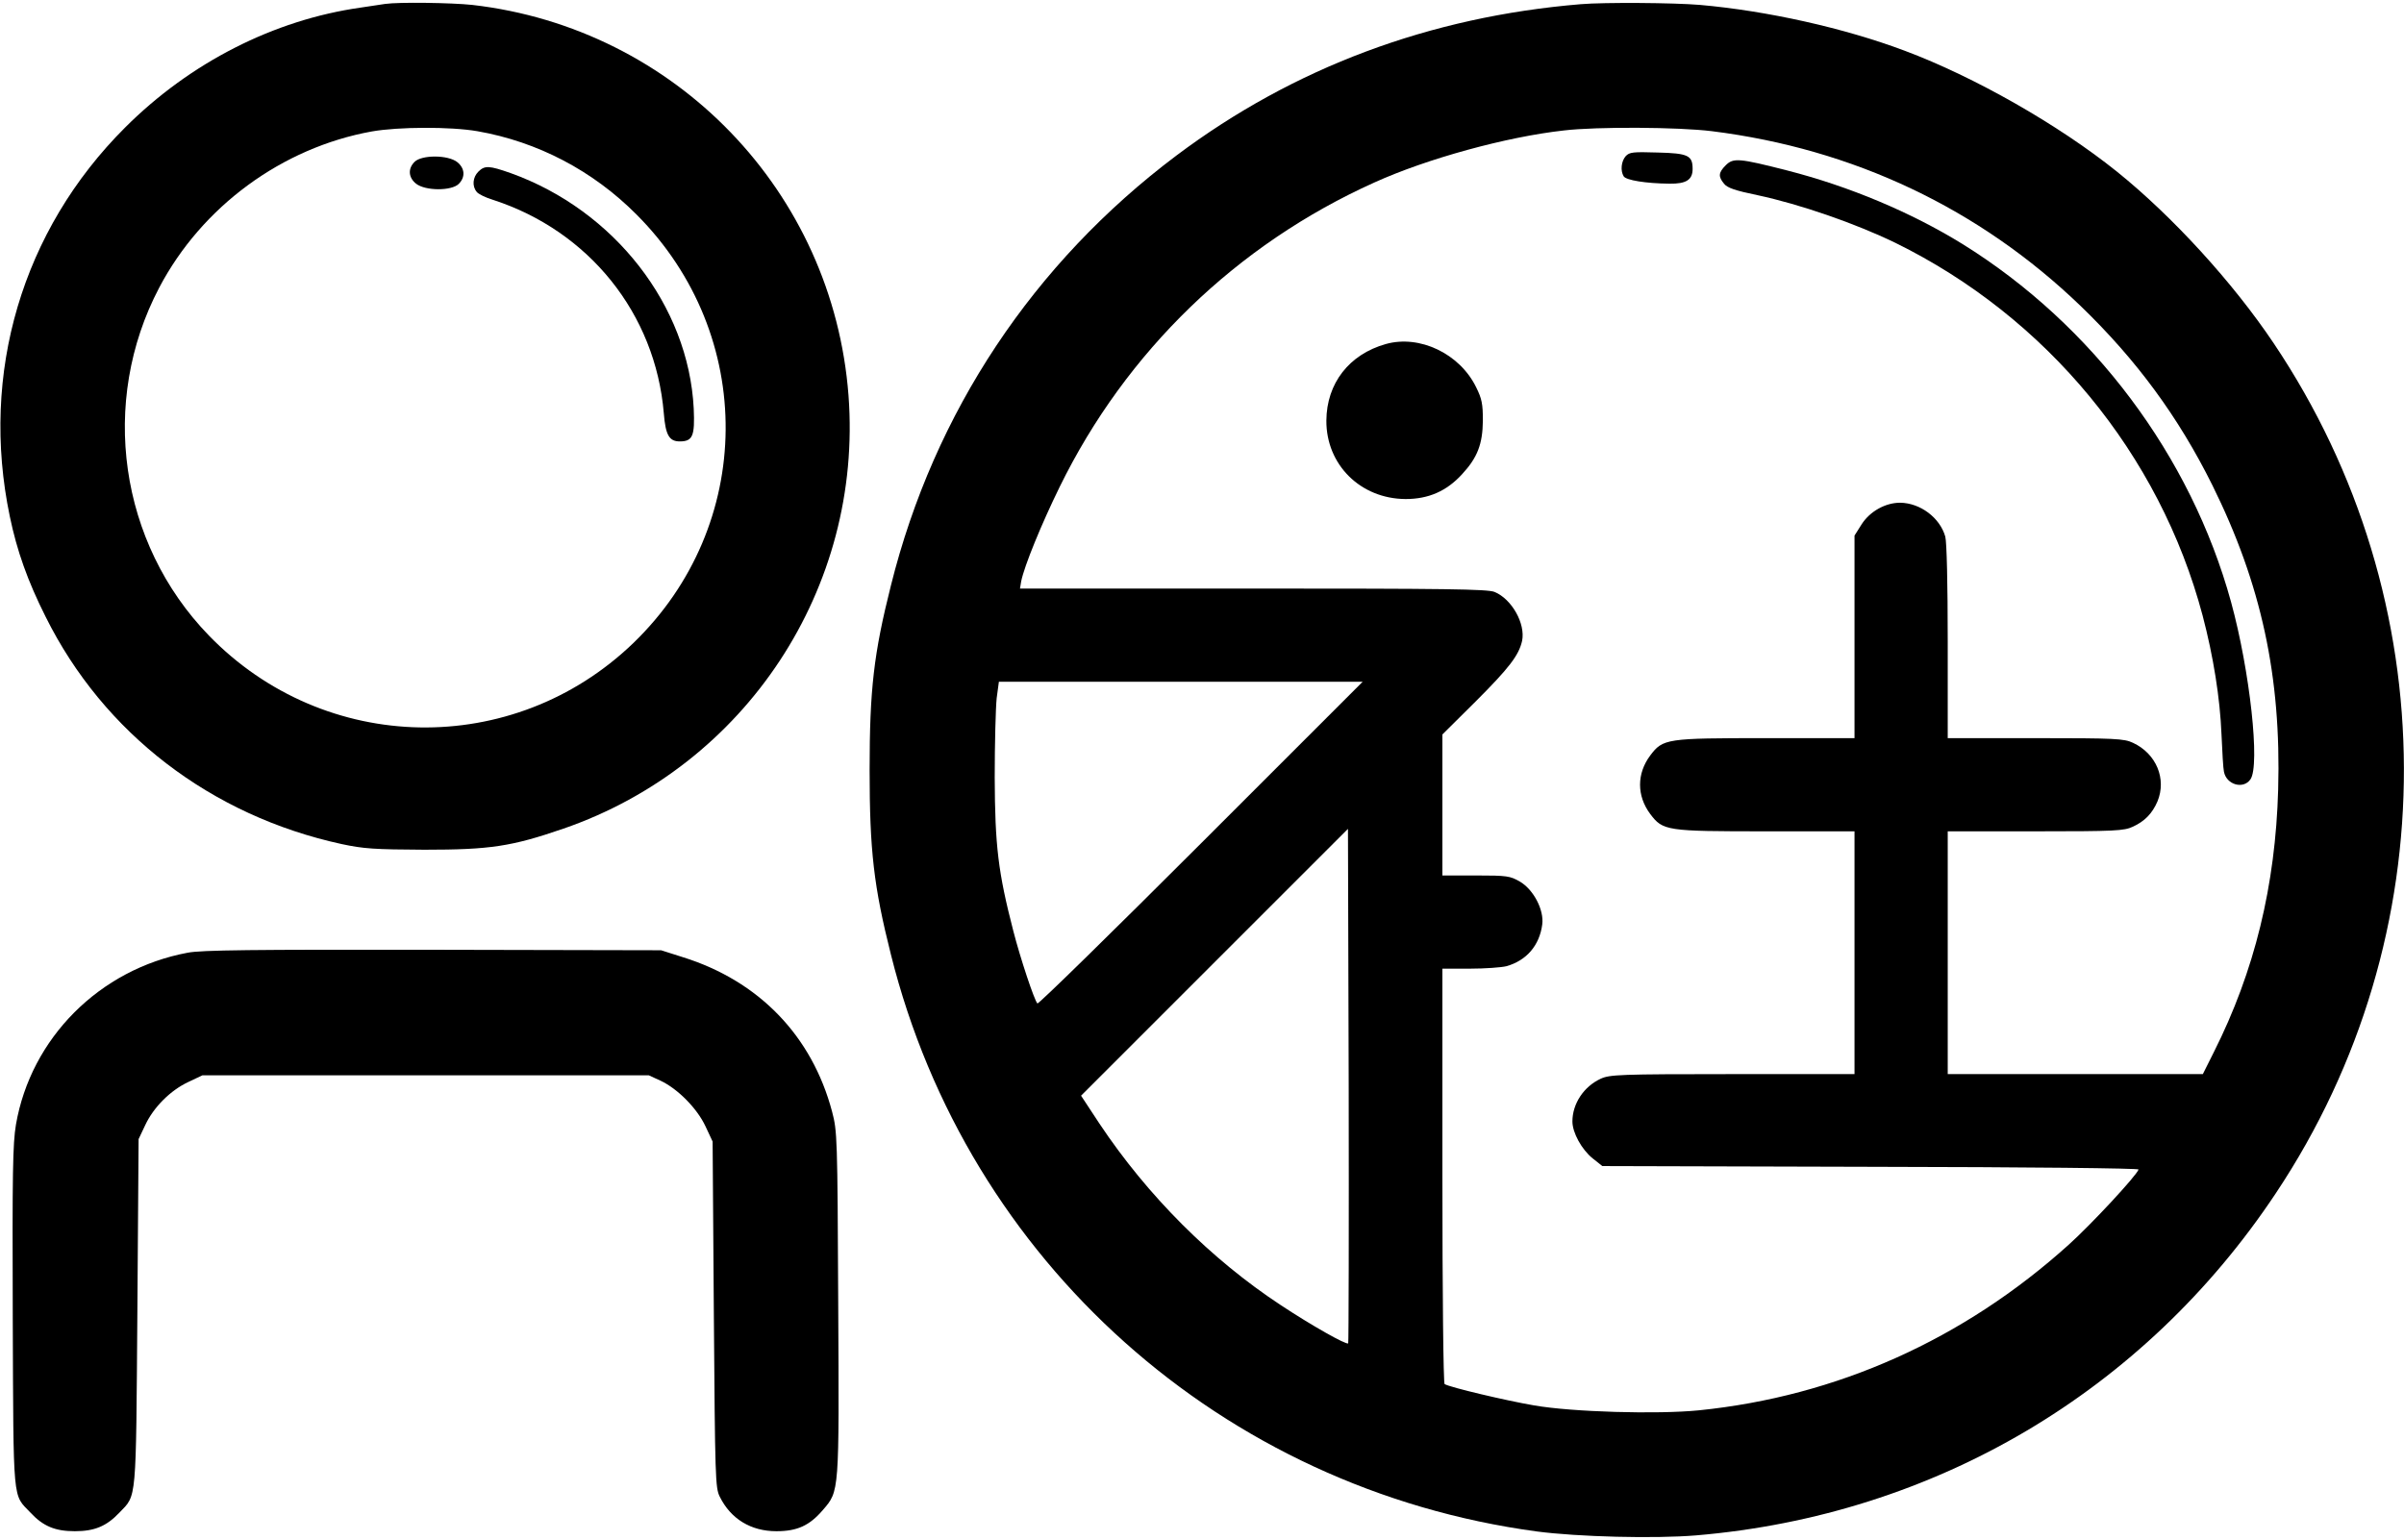 <?xml version="1.0" standalone="no"?>
<!DOCTYPE svg PUBLIC "-//W3C//DTD SVG 20010904//EN"
 "http://www.w3.org/TR/2001/REC-SVG-20010904/DTD/svg10.dtd">
<svg version="1.0" xmlns="http://www.w3.org/2000/svg"
 width="980pt" height="628pt" viewBox="0 0 980 628"
 preserveAspectRatio="xMidYMid meet">
<g transform="translate(0,628) scale(0.1,-0.1)"
fill="#000000" stroke="none">
<path d="M1570 6264 c-14 -2 -59 -9 -100 -15 -353 -50 -695 -224 -960 -489
-420 -419 -592 -1002 -470 -1586 29 -140 73 -264 146 -409 236 -475 674 -811
1207 -927 89 -19 133 -22 337 -23 268 0 355 13 567 86 744 257 1221 982 1162
1766 -63 831 -705 1498 -1534 1593 -85 9 -300 12 -355 4z m376 -519 c246 -43
471 -161 649 -340 490 -491 483 -1269 -14 -1748 -489 -470 -1257 -456 -1730
32 -365 377 -447 952 -202 1418 174 331 501 571 867 637 108 19 320 20 430 1z"/>
<path d="M1690 5620 c-28 -28 -25 -64 6 -89 38 -30 145 -30 174 -1 28 28 25
64 -6 89 -38 30 -145 30 -174 1z"/>
<path d="M1950 5580 c-23 -23 -26 -59 -7 -82 6 -9 37 -24 67 -33 391 -127 662
-464 696 -870 7 -89 22 -115 65 -115 53 0 62 22 57 134 -21 419 -323 808 -746
960 -88 31 -106 32 -132 6z"/>
<path d="M6445 6263 c-617 -51 -1172 -259 -1649 -617 -584 -439 -988 -1047
-1164 -1753 -70 -278 -87 -424 -87 -753 0 -329 17 -475 87 -753 313 -1252
1351 -2179 2633 -2352 167 -22 480 -30 649 -16 972 82 1826 586 2364 1396 699
1050 695 2416 -9 3465 -167 249 -413 518 -639 700 -239 192 -582 387 -865 493
-247 93 -562 163 -835 187 -106 9 -391 11 -485 3z m534 -518 c576 -72 1090
-315 1503 -713 228 -220 399 -453 537 -731 199 -402 281 -779 268 -1241 -11
-391 -96 -740 -262 -1070 l-45 -90 -520 0 -520 0 0 495 0 495 358 0 c326 0
361 2 397 19 48 22 79 54 100 103 38 92 -5 195 -100 239 -36 17 -71 19 -397
19 l-358 0 0 393 c0 239 -4 407 -10 429 -22 77 -102 137 -184 138 -60 0 -123
-35 -157 -88 l-29 -46 0 -413 0 -413 -362 0 c-406 0 -419 -2 -471 -71 -55 -74
-55 -164 0 -238 52 -69 65 -71 471 -71 l362 0 0 -495 0 -495 -497 0 c-463 0
-501 -2 -538 -19 -69 -32 -115 -102 -115 -174 0 -46 38 -115 83 -151 l39 -31
1095 -3 c647 -1 1093 -6 1091 -11 -9 -26 -193 -224 -284 -306 -430 -388 -947
-619 -1508 -676 -170 -17 -517 -7 -672 20 -112 19 -345 74 -365 87 -5 3 -9
371 -9 850 l0 844 113 0 c61 0 128 5 148 10 82 23 135 85 146 170 8 59 -35
142 -91 175 -40 23 -52 25 -179 25 l-137 0 0 288 0 287 136 135 c136 136 176
188 189 247 14 70 -42 170 -112 199 -26 12 -207 14 -984 14 l-951 0 5 30 c13
63 82 232 157 385 270 551 721 988 1283 1241 214 97 538 186 772 212 135 16
468 14 604 -3z m-2084 -2905 c-363 -363 -662 -656 -666 -652 -13 14 -70 186
-98 295 -62 240 -75 348 -76 627 0 140 4 285 8 323 l9 67 741 0 742 0 -660
-660z m601 -2038 c-8 -7 -151 74 -275 156 -284 187 -543 446 -739 740 l-75
114 544 544 544 544 3 -1047 c1 -575 0 -1048 -2 -1051z"/>
<path d="M6627 5643 c-18 -21 -22 -59 -8 -82 10 -16 90 -29 187 -30 68 -1 94
16 94 60 0 55 -18 64 -142 67 -101 3 -115 2 -131 -15z"/>
<path d="M7035 5606 c-30 -30 -31 -46 -7 -75 13 -17 45 -28 137 -47 173 -37
398 -115 561 -194 617 -303 1078 -861 1253 -1520 44 -167 71 -337 77 -485 3
-71 7 -140 10 -152 10 -53 79 -73 108 -31 40 57 -2 442 -79 723 -164 597 -565
1131 -1095 1460 -209 129 -461 235 -715 300 -196 50 -219 52 -250 21z"/>
<path d="M5649 4877 c-149 -42 -241 -160 -242 -312 -1 -180 139 -319 323 -320
93 0 167 32 230 101 63 68 84 123 85 219 0 68 -4 89 -28 137 -67 136 -230 214
-368 175z"/>
<path d="M765 2395 c-359 -67 -639 -348 -700 -701 -13 -78 -15 -192 -13 -785
3 -772 -1 -720 72 -797 52 -56 101 -76 181 -76 80 0 129 20 182 76 71 74 67
35 73 818 l5 705 27 57 c34 73 103 142 176 176 l57 27 910 0 910 0 48 -22 c70
-33 149 -113 183 -186 l29 -62 5 -705 c5 -667 6 -707 24 -743 45 -91 127 -141
231 -141 85 0 135 23 189 86 68 79 67 66 63 845 -3 679 -4 700 -25 780 -82
309 -298 533 -609 630 l-88 28 -930 2 c-735 1 -945 -1 -1000 -12z"/>
</g>
</svg>
